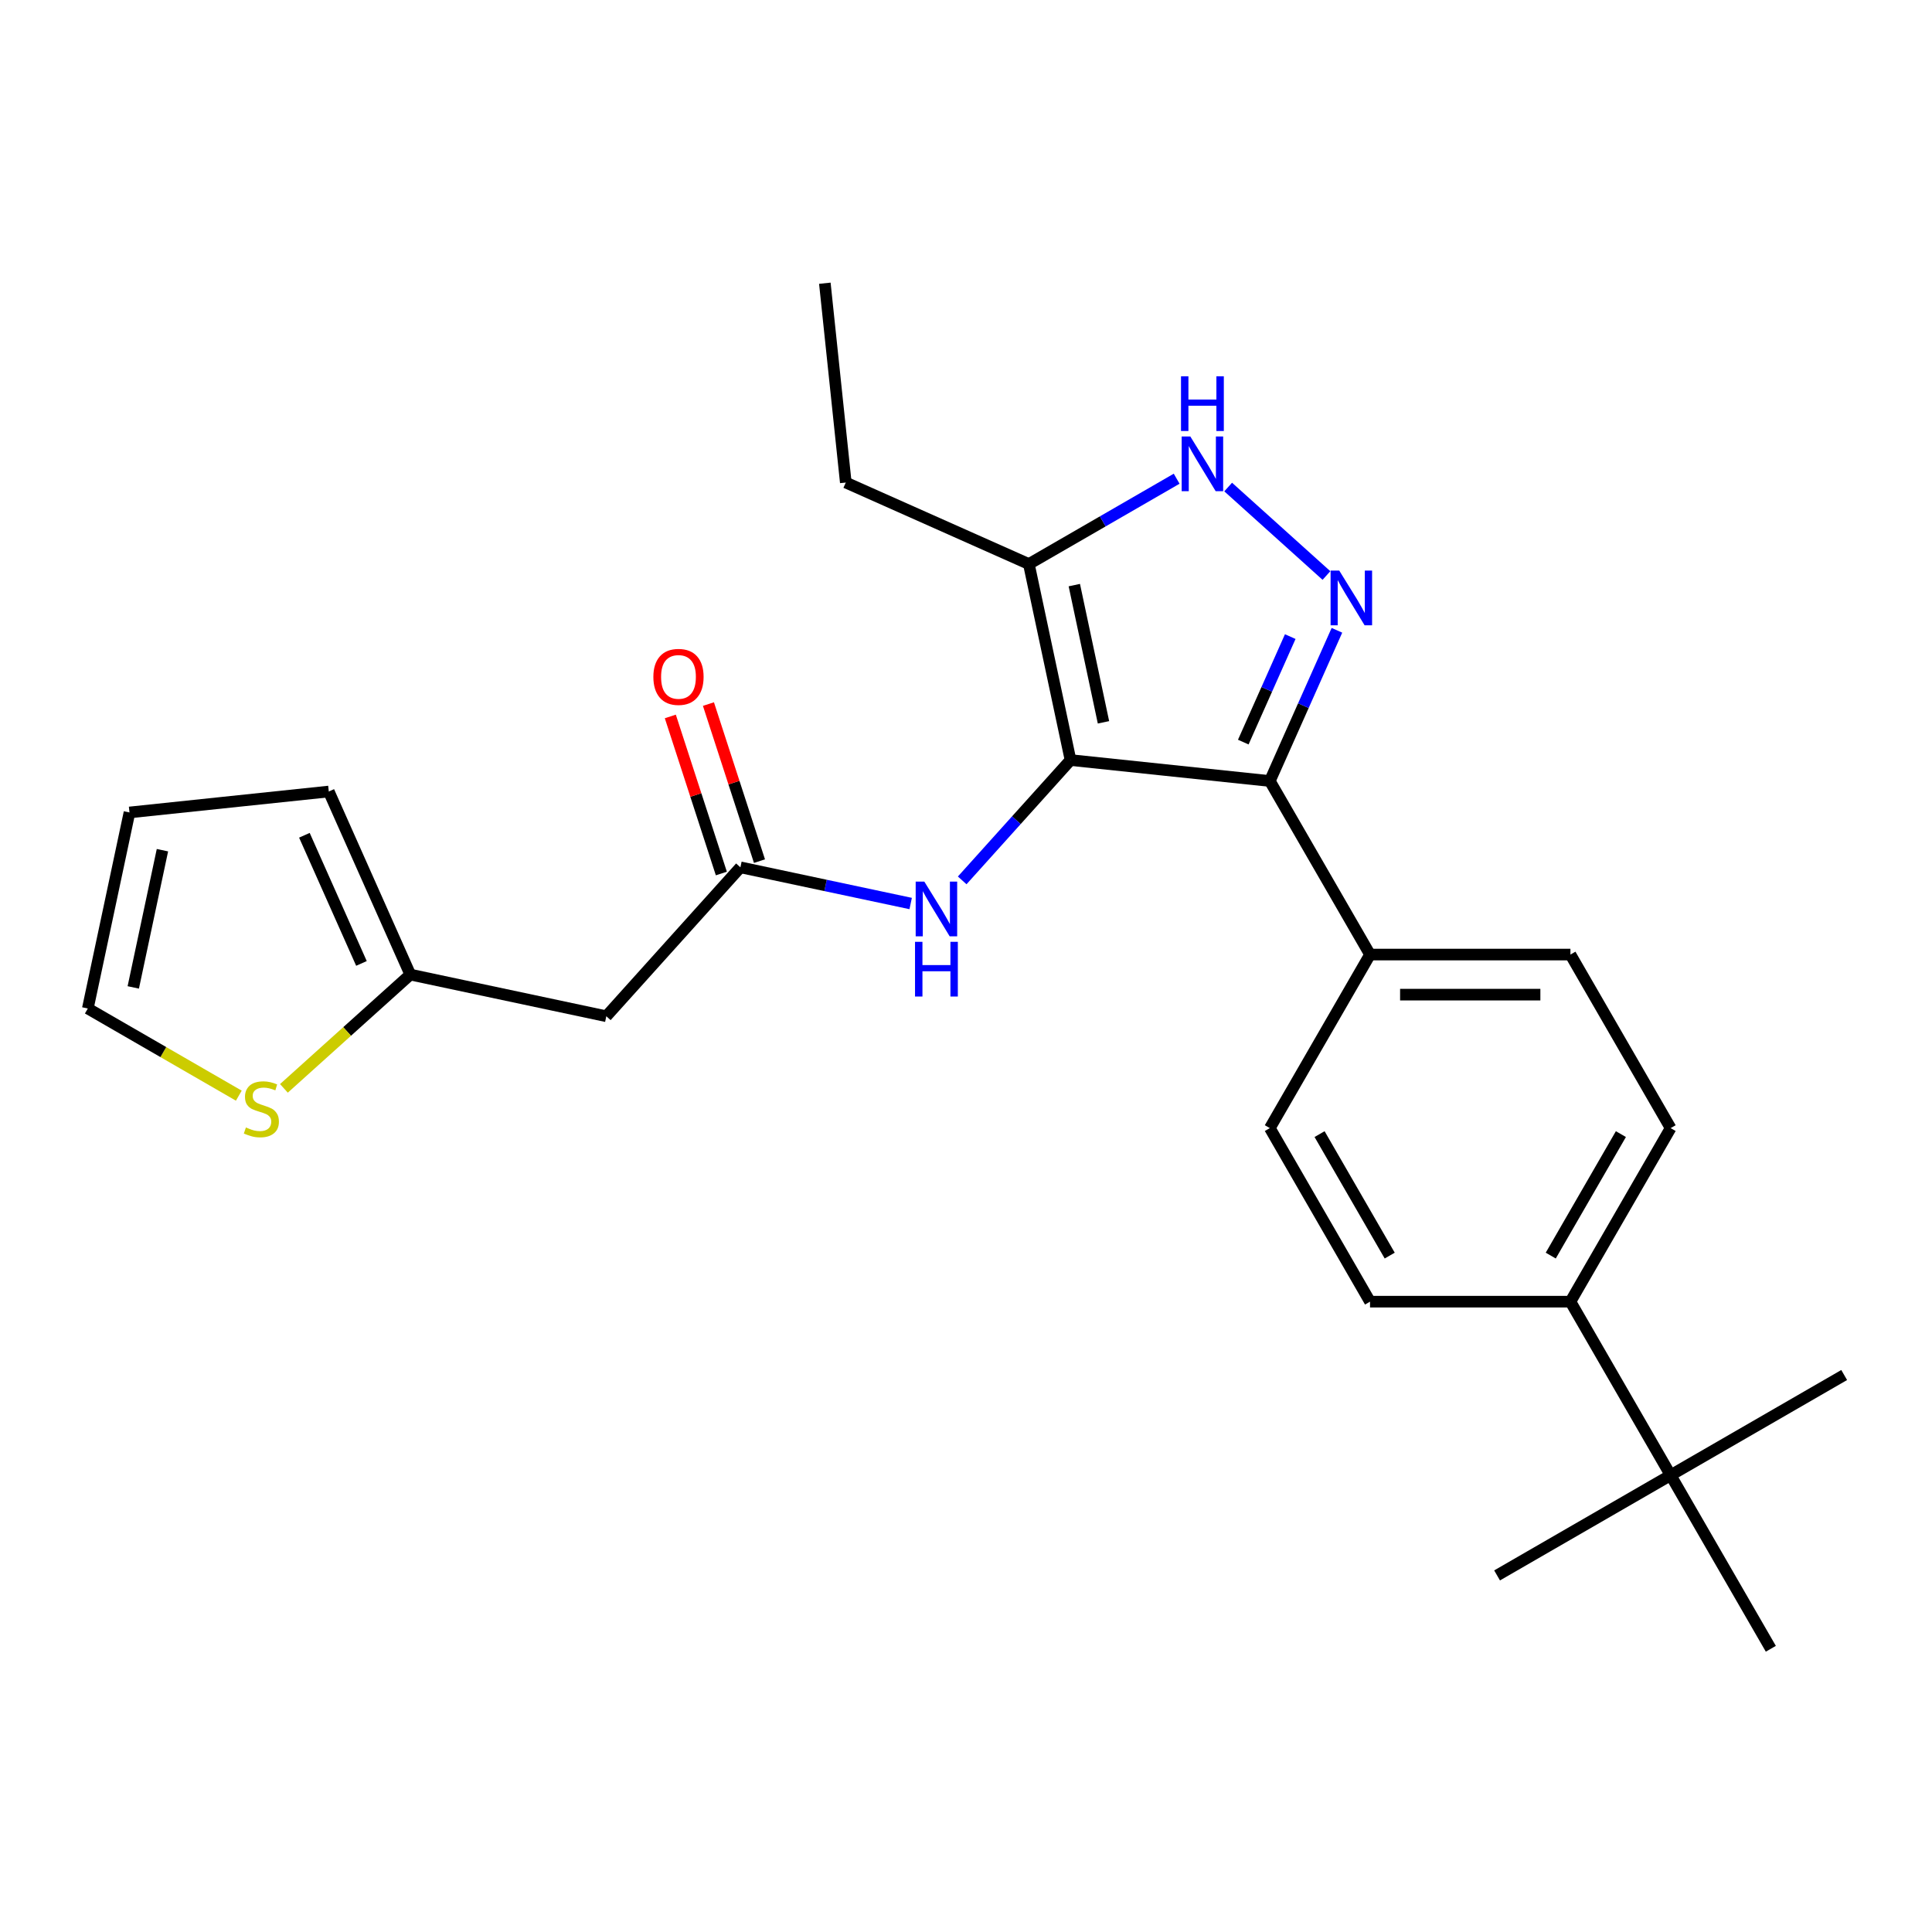<?xml version='1.0' encoding='iso-8859-1'?>
<svg version='1.1' baseProfile='full'
              xmlns='http://www.w3.org/2000/svg'
                      xmlns:rdkit='http://www.rdkit.org/xml'
                      xmlns:xlink='http://www.w3.org/1999/xlink'
                  xml:space='preserve'
width='1000px' height='1000px' viewBox='0 0 1000 1000'>
<!-- END OF HEADER -->
<rect style='opacity:1.0;fill:#FFFFFF;stroke:none' width='1000' height='1000' x='0' y='0'> </rect>
<path class='bond-0' d='M 657.262,404.25 L 709.125,494.08' style='fill:none;fill-rule:evenodd;stroke:#000000;stroke-width:6px;stroke-linecap:butt;stroke-linejoin:miter;stroke-opacity:1' />
<path class='bond-1' d='M 657.262,404.25 L 554.103,393.408' style='fill:none;fill-rule:evenodd;stroke:#000000;stroke-width:6px;stroke-linecap:butt;stroke-linejoin:miter;stroke-opacity:1' />
<path class='bond-2' d='M 657.262,404.25 L 674.627,365.247' style='fill:none;fill-rule:evenodd;stroke:#000000;stroke-width:6px;stroke-linecap:butt;stroke-linejoin:miter;stroke-opacity:1' />
<path class='bond-2' d='M 674.627,365.247 L 691.992,326.244' style='fill:none;fill-rule:evenodd;stroke:#0000FF;stroke-width:6px;stroke-linecap:butt;stroke-linejoin:miter;stroke-opacity:1' />
<path class='bond-2' d='M 643.519,384.111 L 655.675,356.809' style='fill:none;fill-rule:evenodd;stroke:#000000;stroke-width:6px;stroke-linecap:butt;stroke-linejoin:miter;stroke-opacity:1' />
<path class='bond-2' d='M 655.675,356.809 L 667.831,329.507' style='fill:none;fill-rule:evenodd;stroke:#0000FF;stroke-width:6px;stroke-linecap:butt;stroke-linejoin:miter;stroke-opacity:1' />
<path class='bond-3' d='M 554.103,393.408 L 532.537,291.947' style='fill:none;fill-rule:evenodd;stroke:#000000;stroke-width:6px;stroke-linecap:butt;stroke-linejoin:miter;stroke-opacity:1' />
<path class='bond-3' d='M 571.16,373.875 L 556.064,302.853' style='fill:none;fill-rule:evenodd;stroke:#000000;stroke-width:6px;stroke-linecap:butt;stroke-linejoin:miter;stroke-opacity:1' />
<path class='bond-4' d='M 554.103,393.408 L 526.066,424.546' style='fill:none;fill-rule:evenodd;stroke:#000000;stroke-width:6px;stroke-linecap:butt;stroke-linejoin:miter;stroke-opacity:1' />
<path class='bond-4' d='M 526.066,424.546 L 498.029,455.684' style='fill:none;fill-rule:evenodd;stroke:#0000FF;stroke-width:6px;stroke-linecap:butt;stroke-linejoin:miter;stroke-opacity:1' />
<path class='bond-5' d='M 532.537,291.947 L 570.785,269.865' style='fill:none;fill-rule:evenodd;stroke:#000000;stroke-width:6px;stroke-linecap:butt;stroke-linejoin:miter;stroke-opacity:1' />
<path class='bond-5' d='M 570.785,269.865 L 609.034,247.782' style='fill:none;fill-rule:evenodd;stroke:#0000FF;stroke-width:6px;stroke-linecap:butt;stroke-linejoin:miter;stroke-opacity:1' />
<path class='bond-6' d='M 532.537,291.947 L 437.778,249.758' style='fill:none;fill-rule:evenodd;stroke:#000000;stroke-width:6px;stroke-linecap:butt;stroke-linejoin:miter;stroke-opacity:1' />
<path class='bond-7' d='M 635.7,252.089 L 686.566,297.889' style='fill:none;fill-rule:evenodd;stroke:#0000FF;stroke-width:6px;stroke-linecap:butt;stroke-linejoin:miter;stroke-opacity:1' />
<path class='bond-8' d='M 313.829,526.01 L 212.369,504.444' style='fill:none;fill-rule:evenodd;stroke:#000000;stroke-width:6px;stroke-linecap:butt;stroke-linejoin:miter;stroke-opacity:1' />
<path class='bond-9' d='M 313.829,526.01 L 383.236,448.926' style='fill:none;fill-rule:evenodd;stroke:#000000;stroke-width:6px;stroke-linecap:butt;stroke-linejoin:miter;stroke-opacity:1' />
<path class='bond-10' d='M 471.363,467.658 L 427.299,458.292' style='fill:none;fill-rule:evenodd;stroke:#0000FF;stroke-width:6px;stroke-linecap:butt;stroke-linejoin:miter;stroke-opacity:1' />
<path class='bond-10' d='M 427.299,458.292 L 383.236,448.926' style='fill:none;fill-rule:evenodd;stroke:#000000;stroke-width:6px;stroke-linecap:butt;stroke-linejoin:miter;stroke-opacity:1' />
<path class='bond-11' d='M 393.101,445.72 L 379.893,405.072' style='fill:none;fill-rule:evenodd;stroke:#000000;stroke-width:6px;stroke-linecap:butt;stroke-linejoin:miter;stroke-opacity:1' />
<path class='bond-11' d='M 379.893,405.072 L 366.686,364.423' style='fill:none;fill-rule:evenodd;stroke:#FF0000;stroke-width:6px;stroke-linecap:butt;stroke-linejoin:miter;stroke-opacity:1' />
<path class='bond-11' d='M 373.371,452.131 L 360.163,411.483' style='fill:none;fill-rule:evenodd;stroke:#000000;stroke-width:6px;stroke-linecap:butt;stroke-linejoin:miter;stroke-opacity:1' />
<path class='bond-11' d='M 360.163,411.483 L 346.956,370.834' style='fill:none;fill-rule:evenodd;stroke:#FF0000;stroke-width:6px;stroke-linecap:butt;stroke-linejoin:miter;stroke-opacity:1' />
<path class='bond-12' d='M 212.369,504.444 L 179.663,533.892' style='fill:none;fill-rule:evenodd;stroke:#000000;stroke-width:6px;stroke-linecap:butt;stroke-linejoin:miter;stroke-opacity:1' />
<path class='bond-12' d='M 179.663,533.892 L 146.958,563.34' style='fill:none;fill-rule:evenodd;stroke:#CCCC00;stroke-width:6px;stroke-linecap:butt;stroke-linejoin:miter;stroke-opacity:1' />
<path class='bond-13' d='M 212.369,504.444 L 170.179,409.685' style='fill:none;fill-rule:evenodd;stroke:#000000;stroke-width:6px;stroke-linecap:butt;stroke-linejoin:miter;stroke-opacity:1' />
<path class='bond-13' d='M 187.088,498.668 L 157.556,432.336' style='fill:none;fill-rule:evenodd;stroke:#000000;stroke-width:6px;stroke-linecap:butt;stroke-linejoin:miter;stroke-opacity:1' />
<path class='bond-14' d='M 123.611,567.111 L 84.533,544.549' style='fill:none;fill-rule:evenodd;stroke:#CCCC00;stroke-width:6px;stroke-linecap:butt;stroke-linejoin:miter;stroke-opacity:1' />
<path class='bond-14' d='M 84.533,544.549 L 45.455,521.987' style='fill:none;fill-rule:evenodd;stroke:#000000;stroke-width:6px;stroke-linecap:butt;stroke-linejoin:miter;stroke-opacity:1' />
<path class='bond-15' d='M 437.778,249.758 L 426.935,146.599' style='fill:none;fill-rule:evenodd;stroke:#000000;stroke-width:6px;stroke-linecap:butt;stroke-linejoin:miter;stroke-opacity:1' />
<path class='bond-16' d='M 864.715,583.91 L 812.852,673.74' style='fill:none;fill-rule:evenodd;stroke:#000000;stroke-width:6px;stroke-linecap:butt;stroke-linejoin:miter;stroke-opacity:1' />
<path class='bond-16' d='M 838.97,587.012 L 802.665,649.893' style='fill:none;fill-rule:evenodd;stroke:#000000;stroke-width:6px;stroke-linecap:butt;stroke-linejoin:miter;stroke-opacity:1' />
<path class='bond-17' d='M 864.715,583.91 L 812.852,494.08' style='fill:none;fill-rule:evenodd;stroke:#000000;stroke-width:6px;stroke-linecap:butt;stroke-linejoin:miter;stroke-opacity:1' />
<path class='bond-18' d='M 812.852,673.74 L 709.125,673.74' style='fill:none;fill-rule:evenodd;stroke:#000000;stroke-width:6px;stroke-linecap:butt;stroke-linejoin:miter;stroke-opacity:1' />
<path class='bond-19' d='M 812.852,673.74 L 864.715,763.571' style='fill:none;fill-rule:evenodd;stroke:#000000;stroke-width:6px;stroke-linecap:butt;stroke-linejoin:miter;stroke-opacity:1' />
<path class='bond-20' d='M 709.125,673.74 L 657.262,583.91' style='fill:none;fill-rule:evenodd;stroke:#000000;stroke-width:6px;stroke-linecap:butt;stroke-linejoin:miter;stroke-opacity:1' />
<path class='bond-20' d='M 719.311,649.893 L 683.007,587.012' style='fill:none;fill-rule:evenodd;stroke:#000000;stroke-width:6px;stroke-linecap:butt;stroke-linejoin:miter;stroke-opacity:1' />
<path class='bond-21' d='M 657.262,583.91 L 709.125,494.08' style='fill:none;fill-rule:evenodd;stroke:#000000;stroke-width:6px;stroke-linecap:butt;stroke-linejoin:miter;stroke-opacity:1' />
<path class='bond-22' d='M 709.125,494.08 L 812.852,494.08' style='fill:none;fill-rule:evenodd;stroke:#000000;stroke-width:6px;stroke-linecap:butt;stroke-linejoin:miter;stroke-opacity:1' />
<path class='bond-22' d='M 724.684,514.826 L 797.293,514.826' style='fill:none;fill-rule:evenodd;stroke:#000000;stroke-width:6px;stroke-linecap:butt;stroke-linejoin:miter;stroke-opacity:1' />
<path class='bond-23' d='M 864.715,763.571 L 774.885,815.434' style='fill:none;fill-rule:evenodd;stroke:#000000;stroke-width:6px;stroke-linecap:butt;stroke-linejoin:miter;stroke-opacity:1' />
<path class='bond-24' d='M 864.715,763.571 L 954.545,711.707' style='fill:none;fill-rule:evenodd;stroke:#000000;stroke-width:6px;stroke-linecap:butt;stroke-linejoin:miter;stroke-opacity:1' />
<path class='bond-25' d='M 864.715,763.571 L 916.579,853.401' style='fill:none;fill-rule:evenodd;stroke:#000000;stroke-width:6px;stroke-linecap:butt;stroke-linejoin:miter;stroke-opacity:1' />
<path class='bond-26' d='M 45.455,521.987 L 67.021,420.527' style='fill:none;fill-rule:evenodd;stroke:#000000;stroke-width:6px;stroke-linecap:butt;stroke-linejoin:miter;stroke-opacity:1' />
<path class='bond-26' d='M 68.981,511.081 L 84.078,440.059' style='fill:none;fill-rule:evenodd;stroke:#000000;stroke-width:6px;stroke-linecap:butt;stroke-linejoin:miter;stroke-opacity:1' />
<path class='bond-27' d='M 170.179,409.685 L 67.021,420.527' style='fill:none;fill-rule:evenodd;stroke:#000000;stroke-width:6px;stroke-linecap:butt;stroke-linejoin:miter;stroke-opacity:1' />
<path  class='atom-3' d='M 616.107 225.924
L 625.387 240.924
Q 626.307 242.404, 627.787 245.084
Q 629.267 247.764, 629.347 247.924
L 629.347 225.924
L 633.107 225.924
L 633.107 254.244
L 629.227 254.244
L 619.267 237.844
Q 618.107 235.924, 616.867 233.724
Q 615.667 231.524, 615.307 230.844
L 615.307 254.244
L 611.627 254.244
L 611.627 225.924
L 616.107 225.924
' fill='#0000FF'/>
<path  class='atom-3' d='M 611.287 194.772
L 615.127 194.772
L 615.127 206.812
L 629.607 206.812
L 629.607 194.772
L 633.447 194.772
L 633.447 223.092
L 629.607 223.092
L 629.607 210.012
L 615.127 210.012
L 615.127 223.092
L 611.287 223.092
L 611.287 194.772
' fill='#0000FF'/>
<path  class='atom-4' d='M 693.191 295.331
L 702.471 310.331
Q 703.391 311.811, 704.871 314.491
Q 706.351 317.171, 706.431 317.331
L 706.431 295.331
L 710.191 295.331
L 710.191 323.651
L 706.311 323.651
L 696.351 307.251
Q 695.191 305.331, 693.951 303.131
Q 692.751 300.931, 692.391 300.251
L 692.391 323.651
L 688.711 323.651
L 688.711 295.331
L 693.191 295.331
' fill='#0000FF'/>
<path  class='atom-6' d='M 478.436 456.332
L 487.716 471.332
Q 488.636 472.812, 490.116 475.492
Q 491.596 478.172, 491.676 478.332
L 491.676 456.332
L 495.436 456.332
L 495.436 484.652
L 491.556 484.652
L 481.596 468.252
Q 480.436 466.332, 479.196 464.132
Q 477.996 461.932, 477.636 461.252
L 477.636 484.652
L 473.956 484.652
L 473.956 456.332
L 478.436 456.332
' fill='#0000FF'/>
<path  class='atom-6' d='M 473.616 487.484
L 477.456 487.484
L 477.456 499.524
L 491.936 499.524
L 491.936 487.484
L 495.776 487.484
L 495.776 515.804
L 491.936 515.804
L 491.936 502.724
L 477.456 502.724
L 477.456 515.804
L 473.616 515.804
L 473.616 487.484
' fill='#0000FF'/>
<path  class='atom-8' d='M 338.182 350.356
Q 338.182 343.556, 341.542 339.756
Q 344.902 335.956, 351.182 335.956
Q 357.462 335.956, 360.822 339.756
Q 364.182 343.556, 364.182 350.356
Q 364.182 357.236, 360.782 361.156
Q 357.382 365.036, 351.182 365.036
Q 344.942 365.036, 341.542 361.156
Q 338.182 357.276, 338.182 350.356
M 351.182 361.836
Q 355.502 361.836, 357.822 358.956
Q 360.182 356.036, 360.182 350.356
Q 360.182 344.796, 357.822 341.996
Q 355.502 339.156, 351.182 339.156
Q 346.862 339.156, 344.502 341.956
Q 342.182 344.756, 342.182 350.356
Q 342.182 356.076, 344.502 358.956
Q 346.862 361.836, 351.182 361.836
' fill='#FF0000'/>
<path  class='atom-10' d='M 127.285 583.571
Q 127.605 583.691, 128.925 584.251
Q 130.245 584.811, 131.685 585.171
Q 133.165 585.491, 134.605 585.491
Q 137.285 585.491, 138.845 584.211
Q 140.405 582.891, 140.405 580.611
Q 140.405 579.051, 139.605 578.091
Q 138.845 577.131, 137.645 576.611
Q 136.445 576.091, 134.445 575.491
Q 131.925 574.731, 130.405 574.011
Q 128.925 573.291, 127.845 571.771
Q 126.805 570.251, 126.805 567.691
Q 126.805 564.131, 129.205 561.931
Q 131.645 559.731, 136.445 559.731
Q 139.725 559.731, 143.445 561.291
L 142.525 564.371
Q 139.125 562.971, 136.565 562.971
Q 133.805 562.971, 132.285 564.131
Q 130.765 565.251, 130.805 567.211
Q 130.805 568.731, 131.565 569.651
Q 132.365 570.571, 133.485 571.091
Q 134.645 571.611, 136.565 572.211
Q 139.125 573.011, 140.645 573.811
Q 142.165 574.611, 143.245 576.251
Q 144.365 577.851, 144.365 580.611
Q 144.365 584.531, 141.725 586.651
Q 139.125 588.731, 134.765 588.731
Q 132.245 588.731, 130.325 588.171
Q 128.445 587.651, 126.205 586.731
L 127.285 583.571
' fill='#CCCC00'/>
</svg>
